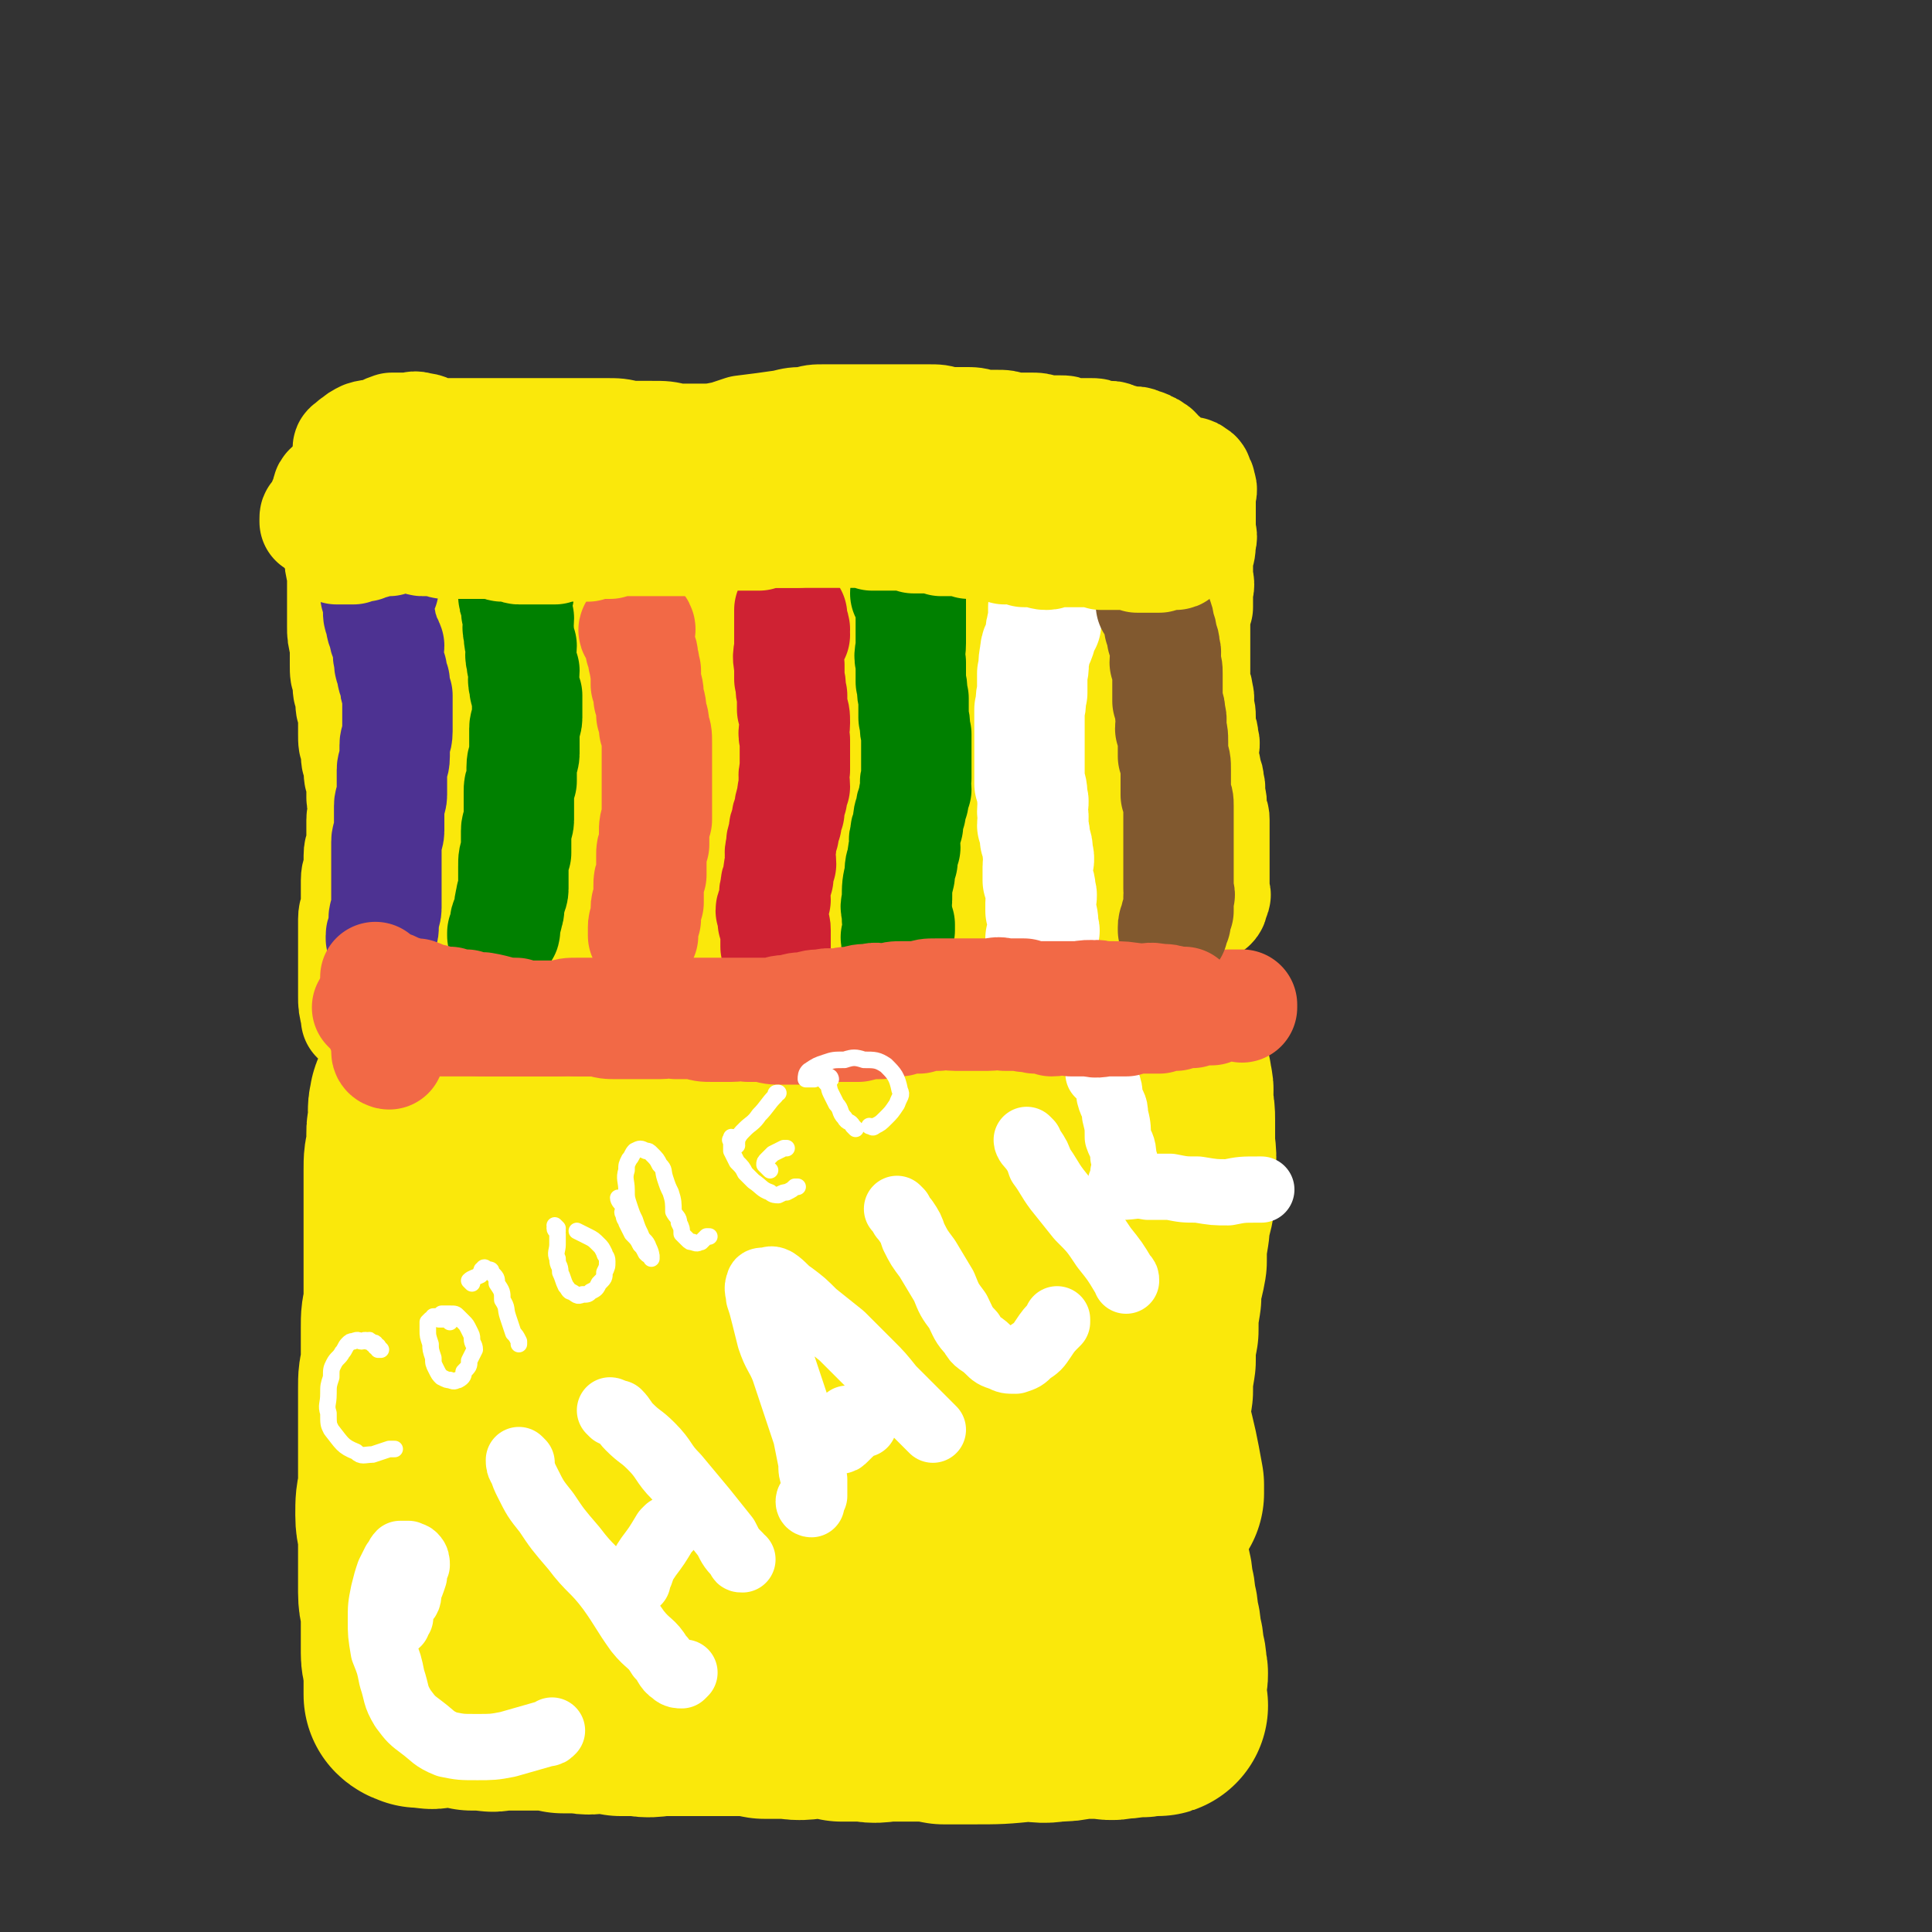 <svg viewBox='0 0 700 700' version='1.1' xmlns='http://www.w3.org/2000/svg' xmlns:xlink='http://www.w3.org/1999/xlink'><rect x="0" y="0" width="700" height="700" fill="#333333" stroke="none"/><g fill='none' stroke='rgb(250,232,11)' stroke-width='24' stroke-linecap='round' stroke-linejoin='round'><path d='M151,374c0,0 -1,-1 -1,-1 0,0 1,1 1,1 0,0 -1,-1 -1,0 -1,0 -1,0 -1,0 -1,1 -1,1 -1,1 -1,1 -1,1 -1,1 -1,1 0,1 -1,2 0,1 -1,1 -1,1 -1,2 -1,2 -1,3 0,2 0,2 0,3 -1,3 -1,3 -1,5 -1,2 -1,2 -1,5 -1,3 -1,3 -1,6 0,2 0,2 0,5 0,3 0,3 0,6 0,3 -1,3 -1,7 -1,3 -1,3 -1,7 0,4 0,4 0,7 0,4 0,4 0,8 0,3 -1,3 -1,7 0,3 0,3 0,6 0,3 0,3 0,6 0,3 0,3 0,6 0,4 0,4 0,7 0,4 0,4 0,8 0,3 0,3 1,7 0,4 0,4 0,7 0,4 0,4 0,8 0,4 0,4 1,8 0,4 0,4 1,8 0,4 0,4 1,7 0,3 0,3 1,6 0,4 0,4 1,8 0,3 0,3 0,6 0,3 0,3 1,5 0,6 0,6 1,12 0,3 0,3 1,6 0,2 0,2 0,5 0,3 0,3 1,5 0,4 0,4 0,7 0,3 0,3 1,6 0,4 0,4 0,7 0,3 0,3 0,7 0,3 -1,3 -1,6 0,3 0,3 0,6 0,3 0,3 0,7 0,2 0,2 0,5 0,2 0,2 0,4 0,1 -1,1 -1,2 0,1 0,1 0,1 0,1 0,1 0,1 0,-1 0,-1 0,-2 0,-1 0,-1 0,-1 1,-1 2,0 3,-1 2,0 2,0 4,0 2,0 3,0 5,0 3,1 3,1 6,1 4,0 4,0 8,0 3,1 3,1 7,1 4,1 4,1 7,1 4,1 4,0 7,0 4,0 4,0 8,0 3,1 3,1 6,1 4,0 4,0 7,0 3,0 3,0 6,0 3,0 3,0 6,0 3,0 3,0 6,0 2,0 2,0 5,0 3,1 3,1 6,1 3,1 3,0 6,0 3,0 3,0 6,0 3,0 3,0 6,0 3,0 3,0 7,0 3,0 3,0 7,0 4,0 4,0 7,0 4,0 4,0 8,0 3,1 3,1 7,1 3,0 3,0 6,0 3,1 3,1 6,1 4,0 4,0 7,0 3,0 3,0 6,0 2,1 2,1 4,1 2,1 2,0 5,0 1,0 1,0 3,0 2,0 2,0 4,0 2,1 2,1 5,1 2,0 2,0 5,0 3,-1 3,-1 6,-1 3,-1 3,-1 6,-1 4,-1 4,-1 7,-1 3,-1 3,-2 7,-2 3,-1 3,-1 6,-1 7,-2 7,-2 13,-3 4,-1 4,-1 7,-1 3,0 3,1 7,0 3,0 3,0 6,0 3,-1 3,-1 6,-1 2,0 2,0 5,0 2,0 2,0 4,0 1,0 1,0 2,0 1,0 1,0 1,0 1,0 1,0 1,0 -1,0 -1,0 -2,0 -1,0 -1,0 -1,0 0,0 0,1 0,0 -1,0 -1,0 -1,-1 1,-1 1,-1 1,-2 1,-2 0,-2 0,-3 1,-2 1,-2 1,-4 1,-2 1,-2 1,-5 1,-2 1,-2 1,-5 1,-3 1,-3 2,-6 1,-4 1,-4 1,-7 1,-3 1,-3 1,-6 0,-2 0,-2 0,-5 1,-2 1,-2 1,-5 1,-2 1,-2 1,-5 1,-2 0,-2 0,-5 1,-3 1,-3 1,-5 0,-3 0,-3 0,-6 0,-2 0,-2 0,-5 0,-3 0,-3 0,-6 0,-2 0,-2 0,-5 0,-3 0,-3 0,-7 0,-2 0,-2 0,-5 0,-3 0,-3 0,-5 0,-3 0,-3 0,-6 1,-3 1,-3 1,-6 0,-3 0,-3 0,-6 -1,-3 -1,-3 -1,-6 0,-3 0,-3 0,-6 0,-4 0,-4 0,-8 0,-3 1,-3 0,-6 0,-3 0,-3 0,-6 -1,-3 0,-3 -1,-6 0,-3 0,-3 0,-7 -1,-3 -1,-3 -1,-5 -1,-4 -1,-4 -1,-7 -1,-4 -1,-4 -1,-7 0,-3 1,-3 0,-6 0,-3 0,-3 0,-5 -1,-3 0,-3 -1,-7 0,-3 0,-3 0,-6 -1,-2 -1,-2 -1,-5 0,-2 0,-2 0,-5 0,-3 0,-3 0,-6 0,-2 0,-2 0,-4 0,-3 0,-3 0,-6 1,-3 1,-3 1,-6 0,-2 0,-2 0,-5 1,-5 1,-5 2,-10 1,-4 1,-3 2,-6 1,-3 1,-3 1,-5 1,-3 1,-3 1,-6 0,-2 0,-2 0,-4 -1,-1 -1,-1 -1,0 0,0 0,0 -1,0 0,1 0,1 0,1 0,1 1,1 0,1 0,0 -1,0 -1,0 -1,0 -1,0 -1,0 -1,0 -1,0 -2,0 -2,0 -2,0 -3,0 -2,0 -2,0 -5,0 -2,0 -2,0 -5,0 -3,0 -3,0 -7,0 -3,0 -3,0 -7,0 -4,0 -4,0 -8,0 -4,0 -4,0 -8,0 -4,0 -4,0 -8,0 -4,0 -4,0 -8,0 -4,0 -4,0 -8,0 -4,-1 -4,-1 -8,-1 -4,-1 -4,-1 -7,-1 -4,-1 -4,-1 -7,-1 -4,-1 -4,0 -7,0 -4,-1 -4,-1 -7,-1 -4,-1 -4,-1 -8,-1 -4,-1 -4,-1 -8,-1 -4,0 -4,0 -8,0 -4,-1 -4,-1 -8,-1 -4,0 -4,0 -8,0 -4,0 -4,-1 -9,0 -4,0 -4,0 -8,0 -4,1 -4,1 -9,1 -3,1 -3,1 -7,1 -4,1 -4,1 -8,1 -4,1 -4,1 -8,2 -4,1 -4,1 -7,1 -3,1 -3,1 -6,1 -3,1 -3,1 -6,1 -3,1 -3,0 -5,1 -3,0 -3,0 -6,0 -3,1 -3,1 -6,1 -3,1 -3,1 -5,1 -3,1 -3,1 -6,1 -3,1 -3,1 -6,1 -3,1 -3,1 -5,1 -3,1 -3,1 -5,1 -2,1 -2,1 -5,1 -2,1 -2,1 -4,1 -3,1 -3,1 -5,1 -2,1 -2,0 -4,1 -2,0 -2,1 -4,1 -1,1 -1,1 -1,1 0,1 0,1 1,2 0,2 0,2 1,3 0,3 0,3 0,6 0,4 0,4 0,8 0,5 0,5 1,10 0,5 0,5 0,11 0,6 0,6 1,12 0,7 -1,7 0,15 0,6 0,6 1,12 0,8 0,8 1,15 0,7 0,7 1,15 0,6 0,6 1,12 0,7 0,7 1,14 0,7 0,7 1,14 0,6 0,6 1,12 0,6 0,6 1,12 0,6 -1,6 0,12 0,6 0,6 1,12 0,6 0,6 1,12 0,5 -1,5 0,11 0,5 0,5 1,10 0,4 0,4 1,8 0,4 0,4 1,7 0,3 0,3 1,5 0,1 -1,2 0,3 0,0 0,1 1,0 0,0 0,0 0,0 0,-1 0,-1 1,-2 0,-2 0,-2 0,-4 0,-3 0,-3 0,-6 0,-4 0,-4 0,-8 0,-7 0,-7 1,-14 0,-7 0,-7 0,-15 0,-9 0,-9 1,-18 0,-9 -1,-9 0,-18 1,-18 1,-18 3,-35 2,-15 3,-15 5,-31 2,-7 2,-7 2,-15 1,-5 1,-5 1,-11 0,-5 0,-5 0,-9 0,-5 -1,-5 -1,-9 0,-4 0,-4 0,-9 0,-3 -1,-3 -1,-6 0,-3 0,-3 0,-7 0,-2 -1,-2 0,-5 0,-1 0,-1 1,-3 0,-1 -1,-1 0,-2 0,-1 0,-1 1,-2 1,-1 1,-1 2,-1 2,-1 2,0 4,0 3,0 3,0 6,0 3,0 3,0 7,0 4,0 4,0 9,0 4,0 4,0 8,0 4,0 4,-1 8,0 5,0 5,0 9,0 6,1 6,1 11,1 5,0 5,0 10,0 5,0 5,0 10,0 6,-1 6,-1 11,-1 6,-1 6,0 12,0 6,-1 6,-1 11,-1 5,-1 5,0 10,0 6,-1 6,-1 11,-1 5,-1 5,-1 10,-1 5,-1 5,-1 10,-1 5,-1 5,0 9,0 5,0 5,0 9,0 5,0 5,-1 9,0 4,0 4,0 8,0 4,1 4,0 8,1 3,0 3,0 6,0 2,1 2,1 4,1 1,1 2,1 3,1 1,1 1,1 2,2 1,2 1,2 2,3 1,2 1,3 2,5 1,3 1,3 2,7 1,4 1,4 2,8 1,7 1,7 2,13 1,6 1,6 2,12 1,7 1,7 1,14 1,7 1,7 1,14 0,7 0,7 0,14 -1,6 0,6 -1,13 0,6 0,6 0,13 -1,6 -1,6 -1,12 -1,6 0,6 -1,12 0,6 0,6 0,11 -1,6 -1,6 -1,11 -1,5 -1,5 -1,10 1,4 1,4 1,9 1,3 0,3 0,7 1,3 1,3 1,7 1,3 1,3 1,7 1,2 1,2 1,5 0,1 0,1 0,2 0,1 0,1 0,1 0,1 1,1 0,1 -2,-1 -2,-2 -4,-2 -3,-1 -3,0 -6,-1 -4,0 -4,0 -8,0 -4,0 -4,0 -8,0 -6,1 -6,0 -12,0 -6,1 -6,1 -13,2 -6,1 -6,1 -12,1 -7,1 -7,1 -15,1 -7,1 -7,1 -15,1 -7,1 -7,0 -15,0 -7,1 -7,1 -15,1 -7,1 -7,0 -15,0 -7,0 -7,0 -14,0 -7,1 -7,1 -14,1 -13,0 -13,0 -26,0 -7,-1 -7,-1 -13,-1 -5,-1 -5,-1 -11,-1 -5,-1 -5,-1 -10,-1 -4,-1 -4,-1 -8,-1 -3,-1 -3,-1 -5,-2 -2,-1 -2,-1 -3,-1 0,-1 -1,-1 0,-1 1,-1 1,-1 2,-1 4,-1 4,-1 8,-2 8,-2 7,-2 15,-3 9,-2 9,-1 18,-2 12,-1 12,-1 24,-2 14,-1 14,-1 27,-2 14,-1 14,-2 27,-2 14,-1 14,0 28,-1 12,0 12,0 24,0 11,-1 11,0 22,-1 9,0 9,0 18,0 6,-1 6,0 12,-1 3,0 3,0 7,0 0,-1 2,-1 1,-1 0,0 -1,1 -3,0 -5,0 -5,0 -10,0 -9,-1 -9,0 -17,-1 -12,0 -12,0 -24,0 -15,-1 -15,-1 -29,-1 -15,-1 -15,-1 -29,-1 -15,-1 -15,-1 -29,-1 -12,-1 -13,-1 -25,-2 -11,-1 -11,-1 -21,-3 -9,-1 -9,-1 -17,-3 -4,-1 -5,0 -8,-3 -2,-2 -3,-3 -1,-6 2,-4 3,-4 8,-7 10,-5 10,-4 20,-8 14,-4 14,-4 28,-8 16,-5 16,-5 32,-8 16,-4 16,-4 32,-8 13,-3 13,-2 25,-7 9,-3 9,-3 18,-7 3,-1 5,-1 7,-4 1,-2 1,-3 0,-5 -4,-4 -5,-3 -9,-6 -9,-4 -9,-4 -17,-8 -10,-4 -10,-3 -20,-8 -11,-4 -11,-4 -21,-9 -10,-5 -10,-5 -19,-10 -7,-5 -7,-6 -13,-12 -6,-6 -5,-7 -10,-14 -4,-7 -3,-7 -7,-15 -3,-6 -2,-6 -6,-12 -3,-5 -2,-6 -6,-10 -3,-4 -3,-5 -7,-7 -4,-1 -5,-2 -8,0 -6,2 -6,2 -10,7 -6,7 -7,7 -10,16 -5,12 -6,12 -8,25 -2,14 -3,15 0,29 5,28 8,28 16,55 1,1 1,1 2,3 '/><path d='M176,393c0,0 -1,0 -1,-1 0,0 1,0 1,0 0,0 0,0 0,0 1,0 1,0 1,0 2,1 2,1 3,1 3,0 3,0 6,0 3,0 3,-1 7,0 3,0 3,0 7,0 3,1 3,0 7,1 3,0 3,0 6,0 3,1 3,1 7,1 3,0 3,-1 7,0 3,0 3,0 7,0 4,1 4,0 8,1 4,0 4,0 8,0 4,1 4,0 7,0 4,0 4,0 8,0 3,0 4,0 7,0 8,-1 8,-1 16,-2 3,-1 3,-1 7,-1 3,-1 3,0 6,0 4,-1 4,-1 7,-1 3,-1 3,-1 7,-1 3,-1 3,-1 6,-1 5,-1 5,-1 9,-1 4,-1 4,-1 8,-1 4,-1 4,-1 8,-1 4,-1 4,-1 8,-1 3,-1 3,0 6,0 4,-1 4,-1 8,-1 5,-1 5,-1 9,-1 4,-1 4,-1 8,-1 3,-1 3,0 7,0 3,-1 3,-1 7,-1 2,-1 2,-1 5,-1 1,0 1,0 3,0 1,-1 1,-1 2,-1 0,0 0,0 0,0 0,0 0,0 0,0 -1,0 -1,0 -1,0 -1,-1 -1,-1 -2,-1 -2,-1 -2,0 -4,0 -2,0 -2,0 -4,0 -3,0 -3,0 -6,0 -5,-1 -5,-1 -9,-1 -5,-1 -5,-1 -11,-1 -6,-1 -6,0 -12,0 -7,0 -7,-1 -14,0 -7,0 -7,0 -15,0 -8,1 -8,1 -16,1 -8,1 -8,0 -16,1 -8,0 -8,0 -16,0 -7,1 -7,1 -14,2 -7,1 -7,1 -15,2 -7,1 -7,1 -15,2 -8,2 -8,2 -15,3 -8,2 -8,2 -15,4 -1,0 -1,0 -2,1 '/></g>
<g fill='none' stroke='rgb(250,232,11)' stroke-width='80' stroke-linecap='round' stroke-linejoin='round'><path d='M162,384c0,0 0,-1 -1,-1 0,0 0,1 -1,2 0,0 -1,0 -1,0 0,0 -1,0 -1,0 2,0 2,0 4,0 3,-1 3,-1 6,-1 3,-1 3,0 7,0 4,0 4,0 7,0 4,0 4,0 8,0 4,-1 4,-1 8,-1 5,-1 5,-1 10,-1 4,-1 4,-1 8,-1 4,-1 4,-1 8,-1 3,-1 3,0 7,0 3,-1 3,-1 7,-1 4,-1 4,-1 8,-1 3,-1 3,-1 6,-1 4,-1 4,0 8,0 4,0 4,0 7,0 4,0 4,0 7,0 3,0 3,-1 6,0 4,0 4,0 8,0 4,1 4,1 9,1 4,1 4,1 8,1 7,0 7,0 14,0 3,0 3,0 7,0 3,0 3,0 7,0 4,0 4,0 8,0 4,0 4,0 8,0 4,0 4,0 8,0 3,-1 3,-1 7,-1 4,-1 4,-1 8,-1 4,-1 4,0 8,0 3,0 3,0 7,0 3,0 3,0 6,0 3,0 3,0 5,0 3,0 3,-1 5,0 2,0 2,0 4,0 2,1 2,1 4,1 1,1 1,1 2,1 2,1 2,1 3,2 1,2 1,2 2,3 1,2 1,2 1,4 1,3 2,2 2,5 1,3 0,3 0,6 1,4 1,4 1,7 0,4 0,4 0,7 0,5 1,5 0,10 0,6 0,6 0,11 -1,6 -2,5 -2,11 -1,6 -1,6 -1,12 -1,6 -2,6 -2,13 -1,6 -1,6 -1,12 -1,5 -1,5 -1,11 -1,6 -1,6 -1,11 -1,6 -1,6 -1,12 -1,4 0,4 -1,9 0,5 0,5 0,9 -1,4 -1,4 -1,8 0,4 0,4 0,7 0,4 0,4 0,7 1,4 1,4 1,8 1,3 1,3 1,5 1,3 1,3 1,6 1,3 1,3 1,6 1,3 1,3 1,6 1,3 1,3 1,6 1,3 1,3 1,6 1,3 1,3 1,6 1,2 0,2 0,5 0,1 0,1 0,3 0,1 0,1 0,2 0,1 0,1 0,2 0,1 1,1 0,1 0,0 0,-1 -1,-1 -2,0 -2,1 -3,1 -2,1 -2,0 -4,0 -3,1 -3,1 -6,1 -3,1 -3,0 -7,0 -4,0 -4,0 -7,0 -5,1 -5,1 -9,1 -5,1 -5,0 -10,0 -10,1 -10,1 -20,1 -5,0 -5,0 -10,0 -5,-1 -5,-1 -9,-1 -5,0 -5,0 -10,0 -5,0 -5,1 -9,0 -5,0 -5,0 -9,0 -4,-1 -4,-1 -9,-1 -5,0 -5,1 -10,0 -5,0 -5,0 -9,0 -5,-1 -5,-1 -9,-1 -5,0 -5,0 -9,0 -5,0 -5,0 -9,0 -5,0 -5,0 -9,0 -5,0 -5,1 -9,0 -4,0 -4,0 -7,0 -4,-1 -4,-1 -7,-1 -4,0 -4,1 -7,0 -4,0 -4,0 -7,0 -3,-1 -3,-1 -6,-1 -3,0 -3,0 -6,0 -3,0 -3,0 -6,0 -2,0 -2,0 -5,0 -2,0 -2,1 -4,0 -3,0 -3,0 -6,0 -3,-1 -3,-1 -6,-1 -3,0 -3,0 -6,0 -2,0 -2,1 -4,0 -1,0 -1,0 -3,0 -1,-1 -1,0 -2,-1 0,0 0,0 0,0 0,-1 0,-1 0,-2 0,-2 0,-2 0,-3 0,-2 0,-2 0,-5 0,-2 -1,-2 -1,-5 0,-3 0,-3 0,-6 0,-4 0,-4 0,-8 0,-4 -1,-4 -1,-8 0,-5 0,-5 0,-9 0,-5 0,-5 0,-10 0,-5 -1,-5 -1,-9 0,-5 0,-5 1,-9 0,-5 0,-5 0,-10 0,-5 0,-5 0,-9 0,-5 0,-5 0,-9 0,-4 0,-4 0,-9 0,-4 0,-4 1,-7 0,-4 0,-4 0,-8 0,-4 0,-4 0,-7 0,-4 0,-4 1,-7 0,-4 0,-4 0,-7 0,-4 0,-4 0,-8 0,-4 0,-4 0,-7 0,-4 0,-4 0,-7 0,-4 0,-4 0,-7 0,-4 0,-4 0,-7 0,-4 0,-4 0,-7 0,-4 0,-4 1,-7 0,-3 0,-3 0,-6 0,-2 0,-2 1,-5 0,-3 -1,-3 0,-6 0,-1 0,-1 1,-1 0,0 0,0 0,0 0,1 0,1 0,1 0,2 0,2 1,3 1,3 1,3 2,6 1,5 1,5 3,11 3,7 3,7 5,15 3,9 3,9 6,18 3,11 3,11 6,21 3,10 3,10 6,21 3,11 2,11 4,22 2,10 2,10 4,21 2,10 2,10 4,20 2,8 2,8 4,16 2,5 2,5 3,11 1,3 1,4 2,7 1,0 1,1 2,0 1,-1 1,-2 1,-4 1,-5 1,-5 2,-11 0,-9 0,-9 1,-18 0,-12 -1,-12 0,-23 0,-13 0,-13 1,-26 0,-14 0,-14 1,-27 2,-12 2,-12 4,-23 2,-11 2,-11 4,-21 2,-8 3,-8 5,-15 2,-5 1,-5 3,-10 1,-2 1,-3 2,-3 1,0 2,1 2,3 2,6 2,6 2,13 2,13 2,13 3,25 2,19 2,19 4,38 3,20 3,21 6,41 3,17 3,17 6,34 2,13 2,13 5,26 2,8 2,8 5,16 1,3 2,5 3,5 2,-1 2,-4 3,-7 2,-10 2,-11 3,-21 2,-18 1,-18 1,-36 1,-20 1,-20 2,-40 2,-20 1,-20 3,-39 2,-15 2,-15 5,-30 2,-12 2,-12 5,-24 2,-6 1,-7 4,-12 1,-2 3,-4 4,-2 3,3 2,5 3,11 9,56 8,57 17,113 3,19 3,19 8,37 4,17 3,19 10,33 1,2 3,1 4,-1 2,-7 2,-8 2,-16 1,-15 1,-15 1,-29 1,-21 1,-21 1,-41 1,-19 1,-19 1,-38 1,-14 1,-14 2,-28 1,-9 1,-10 2,-19 1,-3 1,-7 2,-7 1,1 1,5 2,10 3,13 3,13 5,27 3,19 3,19 6,37 3,18 3,18 7,36 2,13 2,13 5,27 1,8 1,8 3,16 1,3 2,6 2,5 1,-1 1,-4 1,-7 1,-10 1,-10 1,-21 1,-14 0,-14 0,-29 1,-15 1,-15 2,-30 1,-12 1,-12 3,-24 1,-9 1,-9 3,-17 1,-3 1,-6 2,-6 2,0 2,3 4,7 3,10 3,10 6,20 3,12 3,12 6,25 4,12 4,12 7,23 3,12 3,12 5,23 0,2 0,2 0,3 '/></g>
<g fill='none' stroke='rgb(255,255,255)' stroke-width='24' stroke-linecap='round' stroke-linejoin='round'><path d='M144,588c0,0 -1,-1 -1,-1 0,0 1,0 2,-1 0,0 -1,-1 0,-2 0,-2 1,-1 1,-3 2,-2 2,-2 2,-5 1,-2 1,-2 2,-5 0,-2 0,-2 1,-4 0,-1 0,-2 -1,-3 -1,-1 -1,0 -2,-1 -1,0 -2,0 -3,0 -1,1 -1,2 -2,3 -1,2 -1,2 -2,4 -1,3 -1,3 -2,7 -1,5 -1,5 -1,10 0,5 0,5 1,11 2,5 2,5 3,10 2,6 1,6 4,11 3,4 3,4 7,7 4,3 4,4 9,6 5,1 5,1 11,1 5,0 6,0 11,-1 7,-2 7,-2 14,-4 1,0 1,0 2,-1 '/><path d='M189,530c0,0 -1,-1 -1,-1 0,1 0,2 1,3 1,3 1,3 2,5 3,6 3,6 7,11 4,6 4,6 10,13 6,8 7,7 13,15 5,7 5,8 10,15 4,5 5,4 8,9 3,3 2,4 5,6 1,1 2,1 3,1 0,0 0,0 1,-1 '/><path d='M222,512c0,0 -1,-1 -1,-1 0,0 1,0 1,1 1,0 2,0 2,0 2,2 2,3 4,5 4,4 4,3 8,7 5,5 4,6 9,11 5,6 5,6 10,12 4,5 4,5 8,10 2,4 2,4 5,7 0,1 0,1 1,1 '/><path d='M231,573c0,0 -1,-1 -1,-1 0,0 1,0 1,0 0,-1 0,-1 1,-2 1,-3 1,-3 3,-6 3,-4 3,-4 6,-9 0,0 0,0 1,-1 '/><path d='M294,545c0,0 -1,0 -1,-1 0,-1 1,-1 2,-2 0,0 0,0 0,-1 0,0 0,0 0,-1 0,-2 0,-2 0,-4 -1,-3 -1,-3 -1,-6 -1,-5 -1,-5 -2,-10 -2,-6 -2,-6 -4,-12 -2,-6 -2,-6 -4,-12 -2,-5 -3,-5 -5,-11 -1,-4 -1,-4 -2,-8 -1,-4 -1,-4 -2,-7 0,-2 -1,-3 0,-5 0,-1 1,-1 2,-1 2,0 2,-1 4,0 3,2 3,3 6,5 4,3 4,3 8,7 5,4 5,4 10,8 5,5 5,5 10,10 4,4 4,4 8,9 4,4 4,4 8,8 3,3 3,3 6,6 0,0 0,0 1,1 '/><path d='M308,515c0,0 -1,-1 -1,-1 -1,2 -1,3 -2,5 -1,1 -1,1 -1,2 -1,1 -1,1 0,1 1,0 1,0 2,-1 3,-3 3,-3 6,-5 0,0 0,0 1,0 '/><path d='M326,439c0,0 -1,-1 -1,-1 0,0 1,1 1,1 1,2 1,2 2,3 2,3 2,3 3,6 2,4 2,4 5,8 3,5 3,5 6,10 2,5 2,5 5,9 2,4 2,5 5,8 2,4 3,3 6,6 2,2 2,2 5,3 2,1 2,1 5,1 3,-1 3,-1 5,-3 3,-2 3,-2 5,-5 2,-3 2,-3 5,-6 0,-1 0,-1 0,-1 '/><path d='M373,414c0,0 -1,-1 -1,-1 0,1 1,2 2,3 2,3 2,3 3,6 3,4 3,5 6,9 4,5 4,5 8,10 5,5 5,5 9,11 4,5 4,5 7,10 1,1 1,1 1,2 '/><path d='M399,390c0,0 -1,-1 -1,-1 0,0 1,1 2,2 1,0 1,0 1,1 1,3 1,3 1,5 1,4 2,3 2,7 1,4 1,4 1,8 1,3 2,3 2,7 1,3 1,3 0,6 0,2 0,2 0,3 -1,1 -1,1 -1,1 0,1 0,1 0,1 5,0 5,-1 10,0 4,0 4,0 8,0 5,1 5,1 10,1 6,1 6,1 11,1 5,-1 5,-1 11,-1 0,0 0,0 1,0 '/><path d='M132,218c0,0 -1,-1 -1,-1 0,1 1,1 1,3 0,0 0,0 0,0 0,2 0,2 0,3 0,2 0,2 0,3 0,1 0,1 0,2 0,1 0,1 0,2 0,2 0,2 1,3 0,2 0,2 1,4 0,2 0,2 1,4 0,2 0,2 1,4 0,2 0,2 1,5 0,2 0,2 0,4 0,3 0,3 1,6 0,2 0,2 1,5 0,2 0,2 0,5 0,2 0,2 0,5 0,2 0,2 0,4 0,2 0,2 0,4 0,2 -1,2 -1,4 0,2 0,2 0,4 0,2 0,2 0,4 0,2 -1,2 -1,5 0,2 0,2 0,4 -1,5 0,5 -1,10 0,4 0,4 -1,7 0,2 -1,2 -1,5 0,3 0,3 0,6 0,2 -1,2 -1,5 0,4 0,4 0,7 0,3 -1,3 -1,6 0,0 0,0 0,1 '/></g>
<g fill='none' stroke='rgb(250,232,11)' stroke-width='40' stroke-linecap='round' stroke-linejoin='round'><path d='M124,186c0,0 0,0 -1,-1 -1,-2 0,-2 -1,-4 0,-1 0,-1 0,-1 0,0 0,0 0,0 0,0 0,0 0,0 0,1 0,1 0,1 0,2 0,2 0,3 0,2 0,2 1,4 0,3 0,3 0,7 0,3 0,3 0,6 0,3 0,3 1,7 0,3 0,3 0,6 0,3 0,3 0,6 0,3 0,3 0,7 0,3 0,3 1,7 0,3 0,3 0,7 0,3 0,3 1,6 0,3 0,3 1,6 0,3 0,3 1,6 0,3 0,3 0,7 0,3 0,3 1,6 0,3 0,3 1,6 0,3 0,3 1,6 0,2 0,2 0,5 0,2 1,2 1,4 0,2 -1,2 -1,4 0,2 0,2 0,4 0,2 0,2 0,4 0,3 -1,2 -1,5 0,2 0,2 0,4 0,2 -1,2 -1,5 0,2 0,2 0,5 0,2 0,2 0,4 0,3 -1,2 -1,5 0,2 0,2 0,5 0,3 0,3 0,7 0,4 0,4 0,8 0,4 0,4 0,8 0,3 0,3 1,7 0,0 0,0 0,1 '/><path d='M127,164c0,0 0,0 -1,-1 0,0 0,0 0,0 0,0 0,0 0,0 0,-1 0,-1 1,-1 1,-1 0,-1 2,-2 1,-1 1,-1 3,-2 3,-1 3,0 5,-1 3,-1 2,-1 5,-2 2,0 3,0 5,0 3,0 3,-1 5,0 3,0 3,1 6,2 3,0 3,0 6,1 3,0 3,0 7,1 3,0 3,1 6,2 3,1 3,1 7,2 4,0 4,0 7,1 4,0 4,0 8,1 3,0 3,1 7,2 3,0 3,0 6,1 3,0 3,0 7,1 3,0 3,0 6,1 3,0 3,0 6,1 3,0 3,0 6,1 3,0 3,0 6,0 5,0 5,0 9,1 4,0 4,0 7,1 4,0 4,0 8,1 4,0 4,0 9,1 3,0 3,0 7,1 5,0 5,0 9,1 4,0 5,0 9,0 4,0 4,-1 8,-1 4,0 4,0 8,0 3,0 3,-1 7,-1 3,0 3,0 6,0 4,0 4,-1 7,-1 4,-1 4,-1 7,-1 4,-1 4,-1 7,-1 3,-1 3,-1 7,-1 3,-1 3,-1 7,-1 3,-1 3,-1 6,-1 2,-1 2,-1 5,-1 3,0 3,0 5,0 3,0 3,0 6,0 2,0 2,0 5,1 2,0 2,0 5,0 2,0 2,-1 5,-1 2,0 2,0 5,0 2,0 2,0 4,0 2,0 2,0 4,0 2,0 2,0 4,0 2,0 2,0 4,0 1,0 1,0 3,1 1,0 1,0 3,1 1,0 1,0 2,0 1,0 1,0 2,1 1,0 1,1 1,2 1,1 1,1 1,2 1,2 0,2 0,3 0,4 0,4 0,7 0,3 0,3 0,5 0,3 1,3 0,5 0,3 0,3 -1,6 0,3 0,3 0,6 0,3 1,3 0,6 0,3 0,3 0,6 -1,3 -1,3 -1,5 0,3 0,3 0,5 0,3 0,3 0,5 0,2 0,2 0,4 0,3 0,3 0,5 0,2 0,2 0,4 1,2 1,2 1,3 1,3 0,3 0,5 1,2 1,2 1,4 0,2 0,2 0,4 1,2 1,2 1,4 1,2 0,2 0,4 0,2 0,2 0,4 1,2 1,2 1,4 1,2 1,2 1,4 1,2 0,2 0,4 1,2 1,2 1,3 0,2 0,2 0,3 1,2 1,2 1,3 0,2 0,2 0,4 0,2 0,2 0,3 0,2 0,2 0,3 0,2 0,2 0,4 0,2 0,2 0,3 0,2 0,2 0,4 0,2 0,2 0,3 0,1 0,1 0,2 0,1 1,1 0,2 0,1 0,1 -1,2 0,0 1,0 0,1 0,0 0,0 0,0 -1,0 -1,0 -1,0 -2,-2 -1,-2 -3,-3 -2,-1 -2,-1 -4,-1 -3,-1 -3,-1 -7,-2 -3,-1 -3,-1 -7,-2 -5,-1 -5,0 -10,-1 -5,-1 -5,-2 -10,-2 -5,-1 -5,0 -10,0 -6,0 -6,0 -11,0 -6,-1 -6,-1 -11,-1 -6,0 -6,0 -11,0 -5,0 -5,0 -10,0 -5,-1 -5,-1 -10,-1 -6,0 -6,0 -11,1 -5,0 -5,-1 -10,0 -6,0 -6,0 -12,0 -6,1 -6,0 -12,1 -6,0 -6,0 -12,1 -6,0 -6,-1 -11,0 -12,0 -12,0 -24,1 -6,0 -6,0 -13,1 -6,0 -6,0 -11,0 -6,1 -6,2 -12,2 -5,1 -5,1 -10,2 -5,0 -5,1 -9,1 -5,1 -5,1 -9,2 -4,0 -4,0 -8,1 -3,1 -3,1 -6,2 -3,0 -2,0 -5,0 -1,1 -1,1 -3,1 0,0 -1,0 -1,0 -1,-1 -1,-1 -1,-2 0,-2 0,-2 0,-4 0,-3 0,-3 0,-6 0,-3 -1,-3 -1,-7 -1,-5 0,-5 -1,-9 -1,-5 -1,-4 -2,-9 -1,-5 -1,-5 -1,-10 -1,-4 -1,-4 -1,-9 -1,-6 -1,-6 -1,-12 0,-4 0,-4 0,-9 0,-5 -1,-5 -1,-10 0,-4 0,-4 0,-8 0,-4 0,-4 0,-9 0,-4 0,-4 0,-8 0,-4 -1,-4 -1,-8 0,-4 0,-4 0,-7 0,-4 0,-4 0,-7 0,-3 -1,-3 -1,-6 0,-2 0,-2 0,-5 0,-1 0,-1 0,-3 0,-1 0,-1 1,-2 1,-1 1,-1 2,-2 2,-1 3,-1 5,-1 4,0 4,0 8,0 5,0 5,0 10,1 6,1 6,1 11,2 5,2 5,2 11,3 6,2 6,2 12,3 7,2 7,2 13,4 6,2 6,2 12,4 6,2 6,2 13,3 6,2 6,2 12,3 6,2 6,2 11,3 7,1 7,1 13,2 7,0 7,1 13,1 6,1 6,0 12,1 7,0 7,1 14,1 6,0 6,-1 12,-1 6,0 6,0 12,0 5,0 5,-1 11,-1 6,0 6,0 11,0 5,0 5,0 10,0 5,0 5,0 10,1 5,0 5,0 10,1 4,2 4,2 8,4 4,2 4,2 7,5 3,3 4,3 6,6 4,6 4,7 7,14 1,3 1,3 1,6 0,3 0,3 0,6 -1,3 -1,3 -3,6 -2,3 -2,3 -5,6 -3,3 -3,3 -7,6 -6,3 -6,4 -12,7 -8,3 -8,3 -16,6 -10,3 -10,3 -20,5 -11,2 -12,2 -23,3 -13,1 -13,1 -25,2 -13,0 -13,0 -26,1 -13,0 -13,0 -26,0 -12,0 -12,0 -24,0 -11,0 -11,-1 -22,0 -10,0 -10,0 -20,1 -9,0 -9,0 -18,1 -8,0 -8,-1 -16,0 -6,0 -6,0 -13,1 -3,0 -3,0 -6,1 -2,0 -3,-1 -3,-1 0,0 2,0 3,0 4,-1 4,-2 8,-2 6,-1 6,0 12,0 8,0 8,-1 16,0 9,0 9,0 19,1 10,0 10,0 20,1 11,2 11,2 22,3 11,2 11,2 22,3 11,2 11,1 22,2 10,1 10,2 20,2 9,1 9,1 19,2 9,0 9,0 18,1 7,0 7,0 15,0 7,0 7,-1 14,-1 7,-1 7,-1 14,-1 5,-1 5,0 10,-1 4,-1 4,-1 8,-2 4,-1 4,0 7,-1 4,-1 4,-1 7,-2 1,-1 1,-1 3,-2 1,-1 2,-1 3,-2 1,-1 1,-1 1,-2 1,-2 0,-2 0,-4 0,-3 0,-3 0,-6 0,-5 0,-5 0,-9 0,-5 0,-5 0,-10 0,-5 0,-5 0,-11 0,-4 1,-4 0,-9 0,-5 0,-5 0,-11 -1,-5 -1,-5 -1,-10 -1,-5 -1,-5 -2,-9 -1,-5 -2,-5 -3,-9 -1,-3 -1,-3 -2,-6 -1,-3 -2,-3 -3,-6 -1,-1 -1,-1 -2,-3 -1,0 -1,0 -1,0 -1,0 -1,-1 -2,0 -2,0 -2,1 -3,1 -5,3 -4,4 -9,6 -5,2 -5,2 -10,3 -6,2 -6,2 -13,3 -7,2 -7,1 -14,2 -8,2 -8,2 -16,2 -9,1 -9,1 -18,2 -9,0 -9,0 -18,1 -9,0 -9,0 -17,0 -8,0 -8,0 -17,0 -7,0 -7,-1 -15,-1 -7,-1 -7,-1 -15,-1 -8,-1 -7,-1 -15,-1 -8,0 -8,0 -15,0 -8,0 -8,0 -15,0 -7,0 -7,0 -14,1 -7,0 -7,0 -13,1 -6,0 -6,0 -13,1 -5,0 -5,0 -11,1 -4,1 -4,1 -8,2 -3,1 -3,1 -6,2 -2,1 -3,1 -3,2 0,2 1,2 2,3 4,3 4,3 8,5 6,3 6,3 13,6 9,4 9,4 18,8 12,4 12,3 24,6 12,3 11,3 23,6 14,3 14,3 28,5 15,2 15,2 30,4 14,2 14,2 29,2 14,1 14,1 28,1 12,0 12,0 25,-1 11,-1 11,-1 23,-2 8,-1 8,-1 16,-3 5,-1 5,-1 10,-2 3,-1 3,-1 5,-2 0,0 -1,-1 -1,-1 -3,-1 -3,-1 -6,-1 -5,-1 -5,-1 -10,-1 -8,-1 -8,-1 -16,-2 -11,-1 -11,-1 -22,-2 -12,-2 -12,-2 -25,-4 -13,-1 -13,-1 -26,-2 -14,-1 -14,-1 -27,0 -12,0 -12,0 -24,1 -11,2 -11,2 -22,3 -11,2 -11,1 -21,3 -9,2 -9,2 -19,4 -7,2 -7,3 -15,5 -5,2 -5,1 -10,3 -3,2 -4,2 -6,4 -2,1 -3,2 -2,3 1,2 2,2 4,3 4,2 5,2 9,2 7,2 7,2 15,2 10,1 10,0 20,0 12,-1 12,0 23,-1 13,-1 13,-1 25,-2 12,-1 12,-1 24,-3 21,-3 21,-3 42,-7 15,-2 15,-2 30,-6 4,-1 4,-1 9,-3 4,-1 4,-1 7,-3 2,-1 2,-1 3,-3 1,-1 1,-2 0,-4 0,-1 0,-2 -1,-3 -1,-1 -2,-1 -3,-2 -1,-1 -1,-1 -2,-2 -1,-1 -1,-1 -2,-1 -1,0 -1,0 -2,0 -2,0 -2,0 -4,0 -3,0 -3,0 -5,0 -5,-1 -5,-1 -11,-1 -7,-1 -7,-1 -15,-1 -9,-1 -9,0 -18,-1 -10,-1 -10,-1 -21,-3 -10,-1 -10,-1 -20,-4 -9,-2 -9,-2 -18,-5 -8,-2 -8,-1 -16,-4 -6,-2 -6,-2 -13,-5 -4,-1 -4,-1 -9,-4 -4,-1 -4,-1 -7,-4 -3,-2 -3,-2 -6,-4 -3,-2 -3,-2 -6,-4 -2,-2 -2,-2 -4,-4 -3,-2 -3,-2 -6,-4 -3,-2 -3,-2 -5,-4 -3,-1 -3,-1 -6,-3 -3,-1 -3,-1 -5,-3 -3,-1 -3,-1 -6,-3 -2,-1 -2,-1 -4,-2 -2,-1 -2,-1 -4,-2 -1,-1 -1,-1 -3,-2 -1,-1 -1,-1 -2,-2 -1,-1 -1,-1 -2,-2 -1,-1 -1,-1 -2,-2 0,0 0,0 0,-1 0,-1 0,-1 0,-1 0,-1 0,-1 0,-1 0,0 0,0 1,0 1,0 1,0 1,0 1,0 1,-1 2,-1 2,0 2,0 4,0 3,-1 3,-1 5,-1 4,0 4,0 7,1 5,0 5,0 9,0 5,0 5,0 10,0 5,0 5,0 10,0 6,0 6,0 11,0 6,0 6,0 11,0 5,0 5,0 9,0 5,0 5,0 9,1 4,0 4,0 8,0 5,0 5,0 9,1 5,0 5,0 9,0 4,0 4,0 9,-1 3,-1 3,-1 6,-2 8,-1 8,-1 15,-2 4,-1 4,-1 8,-1 3,-1 3,-1 7,-1 3,0 3,0 7,0 4,0 4,0 8,0 4,0 4,0 7,0 4,0 4,0 8,0 4,0 4,0 7,0 4,0 4,0 7,1 3,0 3,0 6,0 4,0 4,0 7,1 3,0 3,0 5,0 3,0 3,0 6,1 3,0 3,0 6,0 3,0 3,0 6,1 2,0 2,0 5,0 2,0 2,0 4,1 2,0 2,0 4,0 1,0 1,0 3,0 2,0 2,0 4,1 1,0 1,0 3,0 1,0 1,0 3,1 1,0 1,0 3,1 1,0 1,0 3,0 1,0 1,0 3,1 1,0 1,0 2,1 1,0 1,0 2,1 1,0 1,1 2,2 1,1 1,0 2,2 1,1 1,1 2,3 1,2 1,2 1,4 1,3 1,3 1,6 1,3 1,3 1,7 1,3 0,3 0,7 0,4 0,4 0,7 0,4 1,4 0,8 0,4 0,4 0,8 -1,4 0,4 -1,8 0,4 0,4 0,9 -1,4 -1,4 -1,8 -1,3 -2,3 -2,7 -1,4 -1,4 -1,8 -1,3 -1,3 -2,7 -1,2 -1,2 -2,4 0,5 0,6 0,11 -1,3 -2,3 -2,7 -1,3 -1,3 -1,6 -1,3 0,3 -1,5 0,3 0,3 0,5 -1,3 -1,3 -1,5 0,3 1,3 0,5 0,2 0,2 0,4 -1,3 0,3 -1,5 0,2 0,2 0,4 -1,2 -1,2 -1,3 -1,2 -1,1 -2,2 -1,1 -1,2 -2,2 -2,1 -2,1 -3,2 -3,0 -3,0 -5,1 -5,1 -5,1 -11,2 -3,0 -3,0 -7,1 -5,0 -5,0 -9,1 -5,0 -5,0 -10,0 -5,0 -5,0 -9,0 -5,0 -5,0 -10,0 -5,0 -5,0 -9,0 -5,0 -5,0 -10,0 -5,0 -5,0 -9,0 -3,0 -3,-1 -6,0 -3,0 -3,0 -5,0 0,1 0,1 0,1 '/></g>
<g fill='none' stroke='rgb(242,105,70)' stroke-width='40' stroke-linecap='round' stroke-linejoin='round'><path d='M134,366c0,0 -1,-1 -1,-1 0,0 1,0 2,0 0,0 0,0 0,0 0,0 0,-1 1,0 1,0 1,0 2,0 1,1 1,0 3,1 2,0 2,0 4,0 3,1 3,0 5,1 3,0 3,1 6,1 3,1 3,0 6,1 3,0 3,0 7,0 4,1 4,1 7,1 5,0 5,0 9,0 4,0 4,0 9,0 4,0 4,0 8,0 3,0 3,-1 7,0 4,0 4,0 8,0 3,1 3,1 7,1 4,0 4,0 7,0 4,0 4,0 8,0 3,0 3,-1 6,0 4,0 4,0 7,0 3,1 3,1 6,1 4,0 4,0 7,0 3,0 3,-1 6,0 3,0 3,0 6,0 3,1 3,1 7,1 3,0 3,0 6,0 3,0 3,0 7,0 3,-1 3,-1 7,-1 3,0 3,0 7,0 4,-1 4,-1 8,-1 3,-1 3,-1 7,-1 3,-1 3,-1 7,-1 3,-1 3,-1 7,-1 3,-1 3,0 6,0 3,0 3,0 6,0 3,0 3,0 6,0 3,0 3,-1 6,0 3,0 3,0 6,0 2,1 2,0 5,1 3,0 3,0 6,1 3,0 3,-1 7,0 3,0 3,0 7,0 3,1 3,0 7,0 3,0 3,0 6,0 3,-1 3,-1 6,-1 3,0 3,0 6,0 3,-1 3,-1 6,-1 3,-1 3,-1 6,-1 3,-1 3,-1 7,-1 3,-1 3,-2 6,-2 2,0 2,0 5,0 0,1 0,1 0,1 '/></g>
<g fill='none' stroke='rgb(77,50,146)' stroke-width='40' stroke-linecap='round' stroke-linejoin='round'><path d='M139,213c0,0 0,-1 -1,-1 0,0 0,0 -1,1 0,0 0,0 0,1 -1,1 -1,1 -1,1 0,1 0,1 1,2 0,2 0,2 0,4 0,2 0,2 1,4 0,2 0,2 1,4 0,3 1,2 2,5 0,2 -1,2 0,5 0,2 0,2 1,4 0,2 0,2 1,4 0,2 0,2 1,5 0,2 0,2 0,4 0,2 0,2 0,4 0,3 0,3 0,5 0,3 -1,3 -1,5 0,2 0,2 0,4 0,3 -1,3 -1,5 0,2 0,2 0,5 0,2 0,2 0,4 0,2 -1,2 -1,4 0,2 0,2 0,4 0,3 0,3 0,5 0,2 -1,2 -1,4 0,3 0,3 0,5 0,2 0,2 0,4 0,2 0,2 0,5 0,2 0,2 0,5 0,2 0,2 0,5 0,2 -1,2 -1,4 0,2 0,2 0,3 0,2 -1,2 -1,3 0,0 0,0 0,1 '/></g>
<g fill='none' stroke='rgb(0,128,0)' stroke-width='40' stroke-linecap='round' stroke-linejoin='round'><path d='M188,215c0,0 0,-1 -1,-1 0,0 0,1 0,1 -1,0 -1,0 -1,0 0,0 0,0 0,1 0,1 0,0 1,1 0,2 0,2 0,3 0,2 0,2 1,4 0,3 -1,3 0,5 0,3 0,3 1,5 0,3 -1,3 0,5 0,2 0,2 1,4 0,3 -1,3 0,5 0,2 0,2 1,4 0,2 0,2 0,4 0,2 0,2 0,4 0,2 -1,2 -1,4 0,3 0,3 0,5 0,2 0,2 0,4 0,2 -1,2 -1,5 0,2 0,2 0,5 -1,2 -1,2 -1,4 0,2 0,2 0,5 0,2 0,2 0,5 0,2 -1,2 -1,4 0,2 0,2 0,4 0,2 0,2 0,4 -1,2 -1,2 -1,5 0,2 0,2 0,4 0,2 0,2 0,4 0,2 -1,2 -1,4 -1,3 0,3 -1,5 0,2 -1,2 -1,3 0,2 0,2 0,3 0,1 -1,1 -1,1 0,1 0,1 0,1 '/></g>
<g fill='none' stroke='rgb(242,105,70)' stroke-width='40' stroke-linecap='round' stroke-linejoin='round'><path d='M232,228c0,0 0,-1 -1,-1 0,0 0,1 -1,1 0,0 0,0 0,0 0,0 0,0 0,0 0,0 -1,0 0,1 0,0 0,0 1,1 0,0 0,0 0,1 1,2 1,2 1,4 1,2 1,2 1,4 1,2 0,2 1,4 0,2 0,2 0,5 1,2 1,2 1,5 1,3 1,3 1,6 1,2 1,2 1,5 1,2 1,2 1,5 0,2 0,2 0,5 0,2 0,2 0,5 0,2 0,2 0,5 0,2 0,2 0,4 0,3 0,3 0,5 0,2 0,2 0,4 -1,2 -1,2 -1,5 0,2 0,2 0,4 -1,2 -1,2 -1,4 0,2 0,2 0,4 0,2 0,2 0,3 -1,2 -1,2 -1,4 0,2 0,2 0,3 0,2 0,2 0,3 -1,1 -1,1 -1,2 0,1 0,1 0,2 0,0 0,0 0,1 0,0 0,0 0,1 -1,2 -1,2 -1,3 0,1 0,1 0,2 0,0 0,0 0,1 '/></g>
<g fill='none' stroke='rgb(207,34,51)' stroke-width='40' stroke-linecap='round' stroke-linejoin='round'><path d='M288,230c0,0 -1,0 -1,-1 0,0 1,-1 1,-1 0,-1 -1,-1 -1,-2 0,0 0,-1 0,-1 0,-1 0,-1 0,-1 0,-1 0,-1 0,-1 -1,-1 -1,-1 -1,-1 0,-1 0,-1 0,-1 0,0 0,0 0,1 0,0 0,0 0,1 0,3 0,3 0,5 0,3 0,3 0,6 0,3 -1,3 0,7 0,2 0,2 0,5 1,3 0,3 1,6 0,2 0,2 0,5 1,2 1,2 1,5 0,3 -1,3 0,6 0,3 0,3 0,6 0,2 0,2 0,5 -1,3 0,3 0,6 -1,2 -1,2 -1,4 -1,3 -1,3 -1,5 -1,2 -1,2 -1,4 -1,2 -1,2 -1,4 -1,3 -1,3 -1,5 -1,3 0,3 0,6 -1,2 -1,2 -1,5 -1,2 -1,2 -1,4 -1,2 0,2 0,4 -1,1 -1,1 -1,2 -1,2 -1,2 0,3 0,2 0,2 0,3 1,2 1,2 1,3 0,2 0,2 0,3 0,1 0,1 0,2 0,0 0,0 0,1 '/></g>
<g fill='none' stroke='rgb(0,128,0)' stroke-width='40' stroke-linecap='round' stroke-linejoin='round'><path d='M329,216c0,0 -1,-1 -1,-1 0,0 1,1 1,1 1,0 0,-1 1,-1 0,-1 0,-1 0,-1 0,0 0,-1 0,-1 0,1 0,1 0,2 0,3 0,3 0,5 0,3 0,3 0,6 0,4 0,4 0,7 0,4 -1,4 0,7 0,4 0,4 0,7 1,3 0,3 1,6 0,4 0,4 0,7 1,3 0,3 1,6 0,3 0,3 0,6 0,2 0,2 0,5 0,2 0,2 0,5 -1,2 0,2 0,4 -1,2 -1,2 -1,4 -1,2 -1,2 -1,4 -1,2 -1,2 -1,5 -1,2 -1,2 -1,4 -1,2 0,2 0,4 -1,2 -1,2 -1,5 -1,2 -1,2 -1,5 -1,4 -1,4 -1,9 0,2 -1,2 0,4 0,2 0,2 0,3 1,1 0,1 1,2 0,1 0,1 0,2 -1,1 -1,1 -1,2 -1,1 0,1 0,2 0,0 0,0 0,1 '/></g>
<g fill='none' stroke='rgb(255,255,255)' stroke-width='40' stroke-linecap='round' stroke-linejoin='round'><path d='M379,226c0,0 -1,0 -1,-1 0,-2 1,-2 1,-5 1,-1 0,-1 0,-2 0,-1 0,-1 0,-1 0,-1 0,-1 0,-1 0,-1 1,-1 0,-1 0,0 0,1 0,2 -1,1 0,1 -1,3 0,3 0,3 0,5 -1,3 -1,3 -1,6 -1,3 -2,3 -2,6 -1,4 0,4 -1,7 0,3 0,3 0,7 -1,3 0,3 -1,6 0,3 0,3 0,7 0,3 0,3 0,6 0,4 0,4 0,8 0,3 0,3 0,6 1,2 1,2 1,5 1,2 0,2 0,5 1,3 0,3 0,5 1,3 1,3 1,5 1,3 1,3 1,5 1,3 0,3 0,5 0,2 0,2 0,5 1,2 1,2 1,4 1,2 0,2 0,4 0,2 0,2 0,3 1,3 1,3 1,6 0,1 1,1 0,2 0,1 0,1 0,2 0,0 0,0 -1,0 '/></g>
<g fill='none' stroke='rgb(129,89,47)' stroke-width='40' stroke-linecap='round' stroke-linejoin='round'><path d='M418,218c0,0 -1,-1 -1,-1 0,0 0,0 0,1 1,0 0,0 0,1 1,1 1,0 1,1 1,2 1,2 1,3 1,2 1,2 1,4 1,2 1,2 1,4 1,2 1,2 1,4 1,2 0,2 0,5 1,2 1,2 1,4 0,2 0,2 0,5 0,2 0,2 0,5 1,3 1,3 1,5 1,2 0,3 0,5 1,2 1,2 1,5 0,2 0,2 0,5 1,2 1,2 1,5 0,2 0,2 0,5 0,2 0,2 0,4 1,2 1,2 1,4 0,2 0,2 0,4 0,2 0,2 0,5 0,2 0,2 0,4 0,3 0,3 0,5 0,2 0,2 0,4 0,2 0,2 0,4 0,2 0,2 0,4 0,2 1,2 0,3 0,3 0,3 0,5 -1,1 0,1 -1,2 0,1 0,1 0,2 -1,1 -1,1 -1,2 0,1 0,1 0,1 '/></g>
<g fill='none' stroke='rgb(242,105,70)' stroke-width='40' stroke-linecap='round' stroke-linejoin='round'><path d='M141,382c0,0 -1,0 -1,-1 0,-2 0,-2 0,-4 0,-1 -1,-1 -1,-3 -1,-2 0,-2 -1,-4 0,-2 -1,-2 -1,-5 0,-2 0,-2 0,-4 0,-1 -1,-1 -1,-2 0,-1 0,-1 0,-2 0,-1 0,-1 0,-1 0,-1 0,-1 0,-1 0,-1 0,-1 0,-1 0,0 0,0 0,0 0,0 0,0 0,0 0,0 0,0 1,1 1,0 0,1 1,1 2,1 2,1 3,1 3,1 3,2 5,2 2,1 3,1 5,1 3,1 3,2 6,2 3,1 3,1 6,1 3,1 3,1 6,1 3,1 3,1 6,1 6,1 6,2 12,2 2,1 2,1 5,1 3,0 3,0 6,0 2,0 2,0 5,0 3,-1 3,-1 6,-1 3,0 3,0 6,0 2,0 2,0 5,0 3,0 3,0 6,0 2,0 2,0 5,0 3,0 3,0 6,0 2,0 2,0 5,0 3,0 3,0 6,0 3,0 3,0 6,0 3,0 3,0 5,0 3,0 3,0 6,0 3,0 3,0 6,0 2,0 2,0 5,0 2,0 2,0 5,0 2,-1 2,-1 5,-1 3,-1 3,-1 6,-1 3,-1 3,-1 6,-1 3,-1 3,0 5,0 3,-1 3,-1 6,-1 3,-1 3,-1 6,-1 3,-1 3,0 6,0 3,-1 3,-1 6,-1 3,0 3,0 6,0 3,-1 3,-1 6,-1 4,0 4,0 7,0 4,0 4,0 7,0 3,0 3,0 5,0 3,0 3,-1 6,0 3,0 3,0 7,0 3,1 3,1 6,1 3,0 3,0 7,0 3,0 3,0 6,0 2,0 2,0 5,0 2,0 2,-1 4,0 2,0 2,0 4,0 3,1 3,1 5,1 2,0 2,-1 4,0 2,0 2,0 4,0 1,1 1,1 3,1 1,0 1,0 3,0 1,0 1,0 3,0 1,0 1,0 1,0 1,0 1,0 2,0 1,0 1,0 1,0 0,0 -1,0 -2,0 0,0 0,0 -1,0 -3,-1 -3,-1 -6,-1 -4,-1 -4,0 -7,0 -6,-1 -6,-1 -11,-1 -6,0 -6,-1 -11,0 -12,0 -12,1 -24,1 -7,1 -7,1 -13,1 -5,1 -5,1 -11,1 -5,1 -5,1 -10,1 -5,1 -5,1 -10,1 -6,0 -6,-1 -11,0 -5,0 -5,0 -11,0 -5,1 -5,0 -10,1 -6,0 -6,0 -12,0 -4,1 -4,0 -9,1 -4,0 -4,0 -9,0 -4,1 -4,0 -9,1 -4,0 -4,0 -8,0 -4,1 -4,1 -8,1 -4,0 -4,0 -7,0 -3,0 -3,0 -6,0 -3,0 -3,0 -6,0 -4,0 -4,0 -7,0 -4,0 -4,0 -7,0 -3,0 -3,0 -6,0 -3,0 -3,0 -5,0 -3,0 -3,0 -6,0 -2,0 -2,0 -5,0 -2,0 -2,0 -4,0 -2,0 -2,0 -5,0 -3,0 -3,0 -6,0 -2,0 -2,0 -5,0 -3,0 -3,0 -6,0 -2,0 -2,0 -4,0 -2,0 -2,0 -4,0 -1,0 -1,0 -2,0 -1,0 -1,0 -2,0 0,0 0,0 -1,0 -1,0 -1,0 -1,0 -1,0 -1,0 -1,0 0,0 0,0 -1,0 0,0 0,0 0,0 0,0 0,0 0,0 '/></g>
<g fill='none' stroke='rgb(255,255,255)' stroke-width='6' stroke-linecap='round' stroke-linejoin='round'><path d='M137,488c0,0 -1,-1 -1,-1 0,0 1,1 2,2 0,0 0,0 0,0 -1,0 -1,0 -1,0 0,-1 0,-1 0,-1 0,-1 -1,0 -1,0 0,-1 0,-1 0,-1 0,-1 -1,0 -1,0 -1,-1 0,-1 -1,-1 0,-1 -1,0 -1,0 -1,-1 -1,0 -2,0 -1,0 -1,-1 -3,0 -1,0 -1,0 -2,1 -1,1 -1,2 -2,3 -1,2 -2,2 -3,4 -1,2 -1,2 -1,5 -1,3 -1,3 -1,6 0,4 -1,4 0,7 0,4 0,4 1,6 4,5 4,6 9,8 2,2 3,1 6,1 3,-1 3,-1 6,-2 1,0 1,0 2,0 '/><path d='M163,479c0,0 0,-1 -1,-1 0,0 0,0 -1,0 -1,0 -1,0 -2,0 -1,-1 -1,-1 -2,0 -1,0 -1,0 -1,0 -1,1 -1,1 -1,1 0,2 0,2 0,3 0,2 0,2 1,5 0,2 0,2 1,5 0,2 0,2 1,4 1,2 1,2 2,3 2,1 2,1 3,1 2,1 2,0 3,0 2,-1 2,-2 2,-3 2,-2 2,-2 2,-4 1,-2 1,-2 2,-4 0,-2 -1,-2 -1,-4 0,-1 0,-1 -1,-3 -1,-2 -1,-2 -2,-3 -1,-1 -1,-1 -2,-2 -1,-1 -1,-1 -3,-1 -1,0 -1,0 -3,0 -1,1 -1,1 -3,1 0,0 0,0 0,1 '/><path d='M171,465c0,0 -1,-1 -1,-1 1,-1 2,-1 4,-2 0,-1 0,-1 1,-1 0,-1 -1,-1 0,-1 0,-1 1,-1 1,0 2,0 2,0 2,1 2,2 2,2 2,4 2,3 2,3 2,6 2,3 1,3 2,6 1,3 1,3 2,6 1,1 1,1 2,3 0,0 0,0 0,1 '/><path d='M202,446c0,0 -1,0 -1,-1 0,0 0,0 1,0 0,0 0,0 0,0 0,0 -1,-1 -1,-1 0,1 1,2 1,3 0,2 0,2 0,4 0,2 -1,3 0,5 0,3 1,2 1,5 1,2 1,3 2,5 1,1 1,2 2,2 2,1 2,2 4,1 2,0 2,0 3,-1 2,-1 2,-1 3,-3 2,-2 2,-2 2,-4 1,-2 1,-2 1,-4 0,-2 -1,-2 -1,-3 -1,-2 -1,-2 -2,-3 -2,-2 -2,-2 -4,-3 -2,-1 -2,-1 -4,-2 0,0 0,0 0,0 '/><path d='M225,435c0,0 -1,-1 -1,-1 0,1 1,2 2,3 0,2 -1,2 0,3 0,2 1,2 1,3 1,2 1,2 2,4 2,2 2,2 3,4 1,1 1,1 2,3 1,1 1,1 2,1 0,1 0,1 0,1 0,-1 0,-2 -1,-4 -1,-3 -2,-2 -3,-5 -1,-2 -1,-2 -2,-5 -1,-2 -1,-2 -2,-5 -1,-3 -1,-3 -1,-6 0,-3 -1,-4 0,-7 0,-2 0,-2 1,-4 1,-1 1,-2 2,-3 2,-1 2,-1 4,0 1,0 1,0 2,1 2,2 2,2 3,4 2,2 1,2 2,5 1,3 1,3 2,5 1,3 1,4 1,7 1,2 2,2 2,4 1,2 1,2 1,4 1,1 1,1 2,2 1,1 1,1 2,1 2,1 2,0 3,0 1,-1 1,-1 2,-2 1,0 0,0 1,0 '/><path d='M266,413c0,0 0,-1 -1,-1 0,0 0,0 0,1 -1,0 0,0 0,0 0,1 0,1 0,1 0,2 0,2 0,3 1,2 1,2 2,4 2,2 2,2 3,4 2,2 2,2 3,3 3,2 3,3 6,4 1,1 2,1 3,1 2,-1 2,-1 3,-1 2,-1 2,-1 3,-2 0,0 0,0 1,0 '/><path d='M279,424c0,0 0,0 -1,-1 0,0 0,0 0,0 -1,-1 -1,-1 -1,-1 0,0 0,0 0,0 0,-1 0,-1 1,-2 1,-1 1,-1 2,-2 2,-1 2,-1 4,-2 0,0 0,0 1,0 '/><path d='M267,415c0,0 -1,0 -1,-1 0,0 1,0 1,0 0,-1 -1,-1 0,-1 1,-2 1,-2 3,-4 2,-2 3,-2 5,-5 3,-3 3,-4 6,-7 0,-1 0,-1 1,-1 '/><path d='M298,390c0,0 -1,-1 -1,-1 1,1 1,2 2,3 2,2 1,2 2,4 1,2 1,2 2,4 2,2 1,3 3,5 1,2 2,1 3,3 0,0 0,0 1,1 '/><path d='M301,391c0,0 0,-1 -1,-1 -2,0 -3,0 -5,1 -1,0 -1,0 -2,0 -1,0 -1,0 -1,0 0,-1 0,-2 1,-3 3,-2 3,-2 6,-3 3,-1 3,-1 7,-1 3,-1 4,-1 7,0 4,0 5,0 8,2 3,3 4,4 5,9 1,2 0,2 -1,5 -2,3 -2,3 -4,5 -2,2 -2,2 -4,3 -1,1 -1,0 -2,0 0,0 0,0 0,0 '/></g>
<g fill='none' stroke='rgb(250,232,11)' stroke-width='6' stroke-linecap='round' stroke-linejoin='round'><path d='M111,190c0,0 -1,-1 -1,-1 0,0 1,1 2,1 0,0 0,0 1,0 0,0 0,0 0,0 0,0 0,0 1,0 0,0 0,0 1,0 0,0 0,0 0,0 0,-1 0,-1 1,-1 0,0 0,0 1,0 0,-1 0,-1 1,-1 0,0 0,-1 0,-1 1,0 1,0 2,0 0,0 0,0 1,0 0,0 0,0 1,0 0,0 0,0 1,0 1,0 1,0 1,0 2,0 1,-1 2,-1 1,0 1,0 2,0 1,0 1,0 2,0 1,0 1,0 2,0 2,0 2,0 3,0 2,0 2,-1 3,-1 2,0 2,0 3,0 1,0 1,0 2,0 2,0 2,-1 3,-1 2,0 2,0 3,0 2,0 2,0 3,0 2,0 2,-1 3,-1 1,0 1,0 2,0 1,0 1,0 2,0 2,0 2,0 3,0 2,0 2,-1 4,-1 2,0 2,0 3,0 2,0 2,0 3,1 2,0 2,0 3,0 2,0 2,0 3,0 2,0 2,0 3,1 2,0 2,-1 3,0 1,0 1,0 2,1 2,0 2,0 3,0 1,0 1,0 2,0 2,0 2,0 3,1 2,0 2,0 3,0 2,0 2,-1 3,-1 2,0 2,0 4,0 2,0 2,0 3,0 2,0 2,0 4,0 2,0 2,0 3,0 2,0 2,0 3,0 2,0 2,0 3,0 2,0 2,0 3,0 2,0 2,0 4,0 2,0 2,0 3,0 2,0 2,0 4,1 2,0 2,0 4,0 2,0 2,0 4,0 2,0 2,0 5,0 2,0 2,0 5,1 2,0 2,0 4,0 2,0 2,0 5,1 2,0 2,0 4,0 2,0 2,0 5,1 2,0 2,0 5,1 2,0 2,0 5,0 2,0 2,0 5,1 2,0 2,0 5,0 2,0 2,0 5,0 2,0 2,0 4,0 2,0 2,0 4,0 3,0 3,0 7,0 4,0 4,0 8,0 2,0 2,0 4,0 2,0 2,-1 4,-1 2,0 2,0 4,0 2,0 2,0 3,0 2,0 2,0 3,0 2,0 2,0 4,0 1,0 1,0 3,0 2,0 2,0 3,0 2,0 2,0 4,0 2,0 2,0 4,0 2,0 2,0 4,0 2,0 2,0 5,0 2,0 2,0 4,1 2,0 2,0 5,0 2,0 2,0 5,0 2,0 2,0 5,0 2,0 2,0 4,0 2,0 2,0 4,0 1,0 1,0 3,0 1,0 1,0 3,0 2,0 2,0 4,0 1,0 1,0 3,1 1,0 1,0 3,0 2,0 2,0 4,1 2,0 2,0 4,0 2,0 2,0 4,0 2,0 2,0 4,1 1,0 1,0 3,0 1,0 1,0 3,0 2,0 2,0 4,1 1,0 1,0 2,0 2,0 2,-1 3,0 1,0 1,0 1,1 1,0 1,0 1,0 1,0 1,0 1,0 0,0 0,1 0,1 -1,0 0,-1 -1,-1 0,0 0,0 0,0 -1,0 -1,0 -1,0 -1,0 -1,0 -1,1 -2,0 -2,0 -3,0 -3,0 -3,-1 -5,0 -3,0 -2,1 -5,2 -3,0 -3,0 -6,1 -3,0 -3,0 -7,1 -2,0 -2,0 -5,1 -2,0 -2,0 -4,1 -2,0 -2,0 -4,1 0,0 0,0 -1,0 '/></g>
<g fill='none' stroke='rgb(250,232,11)' stroke-width='40' stroke-linecap='round' stroke-linejoin='round'><path d='M120,178c0,0 0,-1 -1,-1 -1,1 0,2 -1,4 -1,1 -1,1 -1,2 -1,1 -1,1 -1,2 -1,1 -1,1 -1,2 -1,0 -1,0 -1,1 0,1 0,1 0,1 0,0 0,0 1,0 0,0 0,-1 0,-1 0,-1 0,-1 0,-1 0,0 0,0 1,0 0,0 0,-1 0,-1 0,0 0,0 1,0 0,0 0,0 1,0 0,0 0,0 1,0 0,0 0,0 1,0 1,0 1,0 1,0 1,0 1,0 2,0 1,0 1,0 1,1 1,0 2,0 3,0 1,0 1,0 2,0 1,0 1,0 2,0 1,0 1,0 3,0 1,0 1,0 2,0 1,0 1,0 2,0 1,0 1,0 2,1 1,0 1,0 3,0 0,0 1,0 1,0 1,0 1,0 2,0 1,0 1,0 2,0 1,0 1,0 2,0 1,0 2,0 2,0 2,0 1,0 2,1 1,0 1,0 2,0 2,0 2,0 3,0 1,0 1,0 2,0 2,0 2,0 3,0 2,0 2,0 3,0 1,0 1,0 2,1 2,0 2,0 3,0 2,0 2,0 3,0 1,0 1,0 2,1 2,0 2,0 4,0 2,0 2,0 3,0 1,0 1,0 2,0 2,0 2,0 3,0 1,0 1,0 2,0 2,0 2,0 3,1 2,0 2,0 3,0 2,0 2,0 3,0 2,0 2,0 3,1 2,0 2,0 4,0 3,0 3,0 5,0 2,0 2,0 4,0 2,0 2,-1 4,-1 2,0 2,0 3,0 2,0 2,-1 3,-1 1,0 1,0 2,0 2,0 2,0 3,0 2,0 2,0 3,0 2,0 2,0 3,0 2,0 2,0 3,0 2,0 2,0 4,1 2,0 2,0 4,0 2,0 2,0 4,0 2,0 2,0 4,0 2,0 2,0 3,0 2,0 2,0 3,0 2,0 2,0 3,0 1,0 1,0 2,0 2,0 2,0 3,1 2,0 2,0 3,0 2,0 2,0 4,0 2,0 2,0 3,0 2,0 2,0 4,0 2,0 2,0 3,0 5,0 5,0 10,0 2,0 2,0 3,0 2,0 2,0 3,0 2,0 2,0 4,0 2,0 2,0 3,0 2,0 2,0 3,0 2,0 2,0 3,1 2,0 2,0 3,0 2,0 2,0 3,0 2,0 2,0 3,0 2,0 2,0 3,0 2,0 2,0 3,1 2,0 2,0 3,0 2,0 2,0 4,0 2,0 2,0 3,1 2,0 2,0 3,0 1,0 2,0 3,0 2,0 2,0 4,1 1,0 2,0 3,0 2,0 2,0 3,1 2,0 2,-1 4,0 2,0 1,0 3,1 2,0 2,-1 4,0 2,0 1,0 3,1 2,0 2,0 4,0 2,0 2,1 4,1 2,0 2,-1 4,-1 2,0 2,0 4,0 2,0 2,0 4,0 2,0 2,0 4,0 2,0 2,0 4,1 1,0 1,0 3,0 2,0 2,0 4,0 2,0 2,0 3,0 2,0 2,0 3,1 2,0 2,0 3,0 2,0 2,0 3,0 1,0 1,0 2,0 2,-1 2,-1 3,-1 1,0 1,0 2,0 1,0 1,0 1,0 1,0 0,-1 0,-1 0,0 0,0 0,0 0,0 0,0 0,0 1,0 0,-1 0,-1 '/><path d='M347,190c0,0 -1,0 -1,-1 0,0 0,0 1,1 0,0 0,0 0,1 0,0 0,0 0,0 -1,0 -1,0 -1,1 -1,0 -1,0 -1,0 -1,0 -1,0 -1,0 -1,0 -1,0 -2,0 -2,0 -2,0 -3,1 -1,0 -1,0 -2,0 -2,0 -2,0 -4,0 -2,0 -2,0 -4,0 -2,0 -2,0 -4,0 -2,0 -2,0 -4,0 -3,0 -3,-1 -5,-1 -3,0 -3,0 -6,0 -3,0 -3,0 -6,0 -2,0 -2,0 -4,0 -3,0 -3,0 -6,0 -3,0 -3,0 -5,1 -2,0 -2,0 -5,0 -2,0 -2,0 -4,0 -3,0 -3,0 -5,1 -1,0 -1,0 -3,0 -2,0 -2,0 -4,0 -2,0 -2,0 -5,0 -1,0 -1,0 -3,1 -2,0 -2,0 -4,1 -1,0 -1,0 -3,0 -2,0 -2,0 -4,0 -2,0 -2,0 -4,0 -2,0 -2,0 -4,0 -2,0 -2,0 -4,0 -1,0 -1,0 -3,0 -2,0 -2,0 -4,0 -3,0 -3,0 -5,0 -2,0 -2,0 -4,1 -2,0 -2,0 -4,0 -2,0 -2,0 -4,1 -2,0 -2,0 -4,0 -2,0 -2,0 -4,0 -2,0 -2,0 -4,1 -1,0 -1,0 -3,0 -2,0 -2,0 -4,0 -1,0 -1,0 -3,0 -1,0 -1,0 -3,0 -1,0 -1,-1 -3,-1 -1,0 -1,0 -3,0 -1,0 -1,-1 -3,-1 -1,0 -1,0 -3,0 -1,0 -1,0 -3,0 -2,0 -2,0 -4,0 -1,0 -1,0 -3,0 -1,0 -1,0 -2,0 -1,0 -1,0 -3,0 -1,0 -1,-1 -3,-1 -1,0 -1,0 -2,0 -1,0 -1,0 -3,0 -1,0 -1,-1 -2,-1 -1,0 -1,0 -2,0 -1,0 -1,0 -2,0 -1,0 -1,0 -2,0 -2,0 -2,0 -4,1 0,0 0,0 -1,0 -1,0 -1,0 -2,0 0,0 -1,0 -1,0 -1,0 -1,0 -2,1 -1,0 -1,-1 -2,0 -1,0 0,0 -1,1 -1,0 -1,0 -2,0 -1,0 -1,0 -2,1 -1,0 -1,0 -2,0 0,0 0,0 -1,0 -1,0 -1,0 -2,0 0,0 0,0 -1,0 0,0 0,0 0,0 '/></g>
</svg>